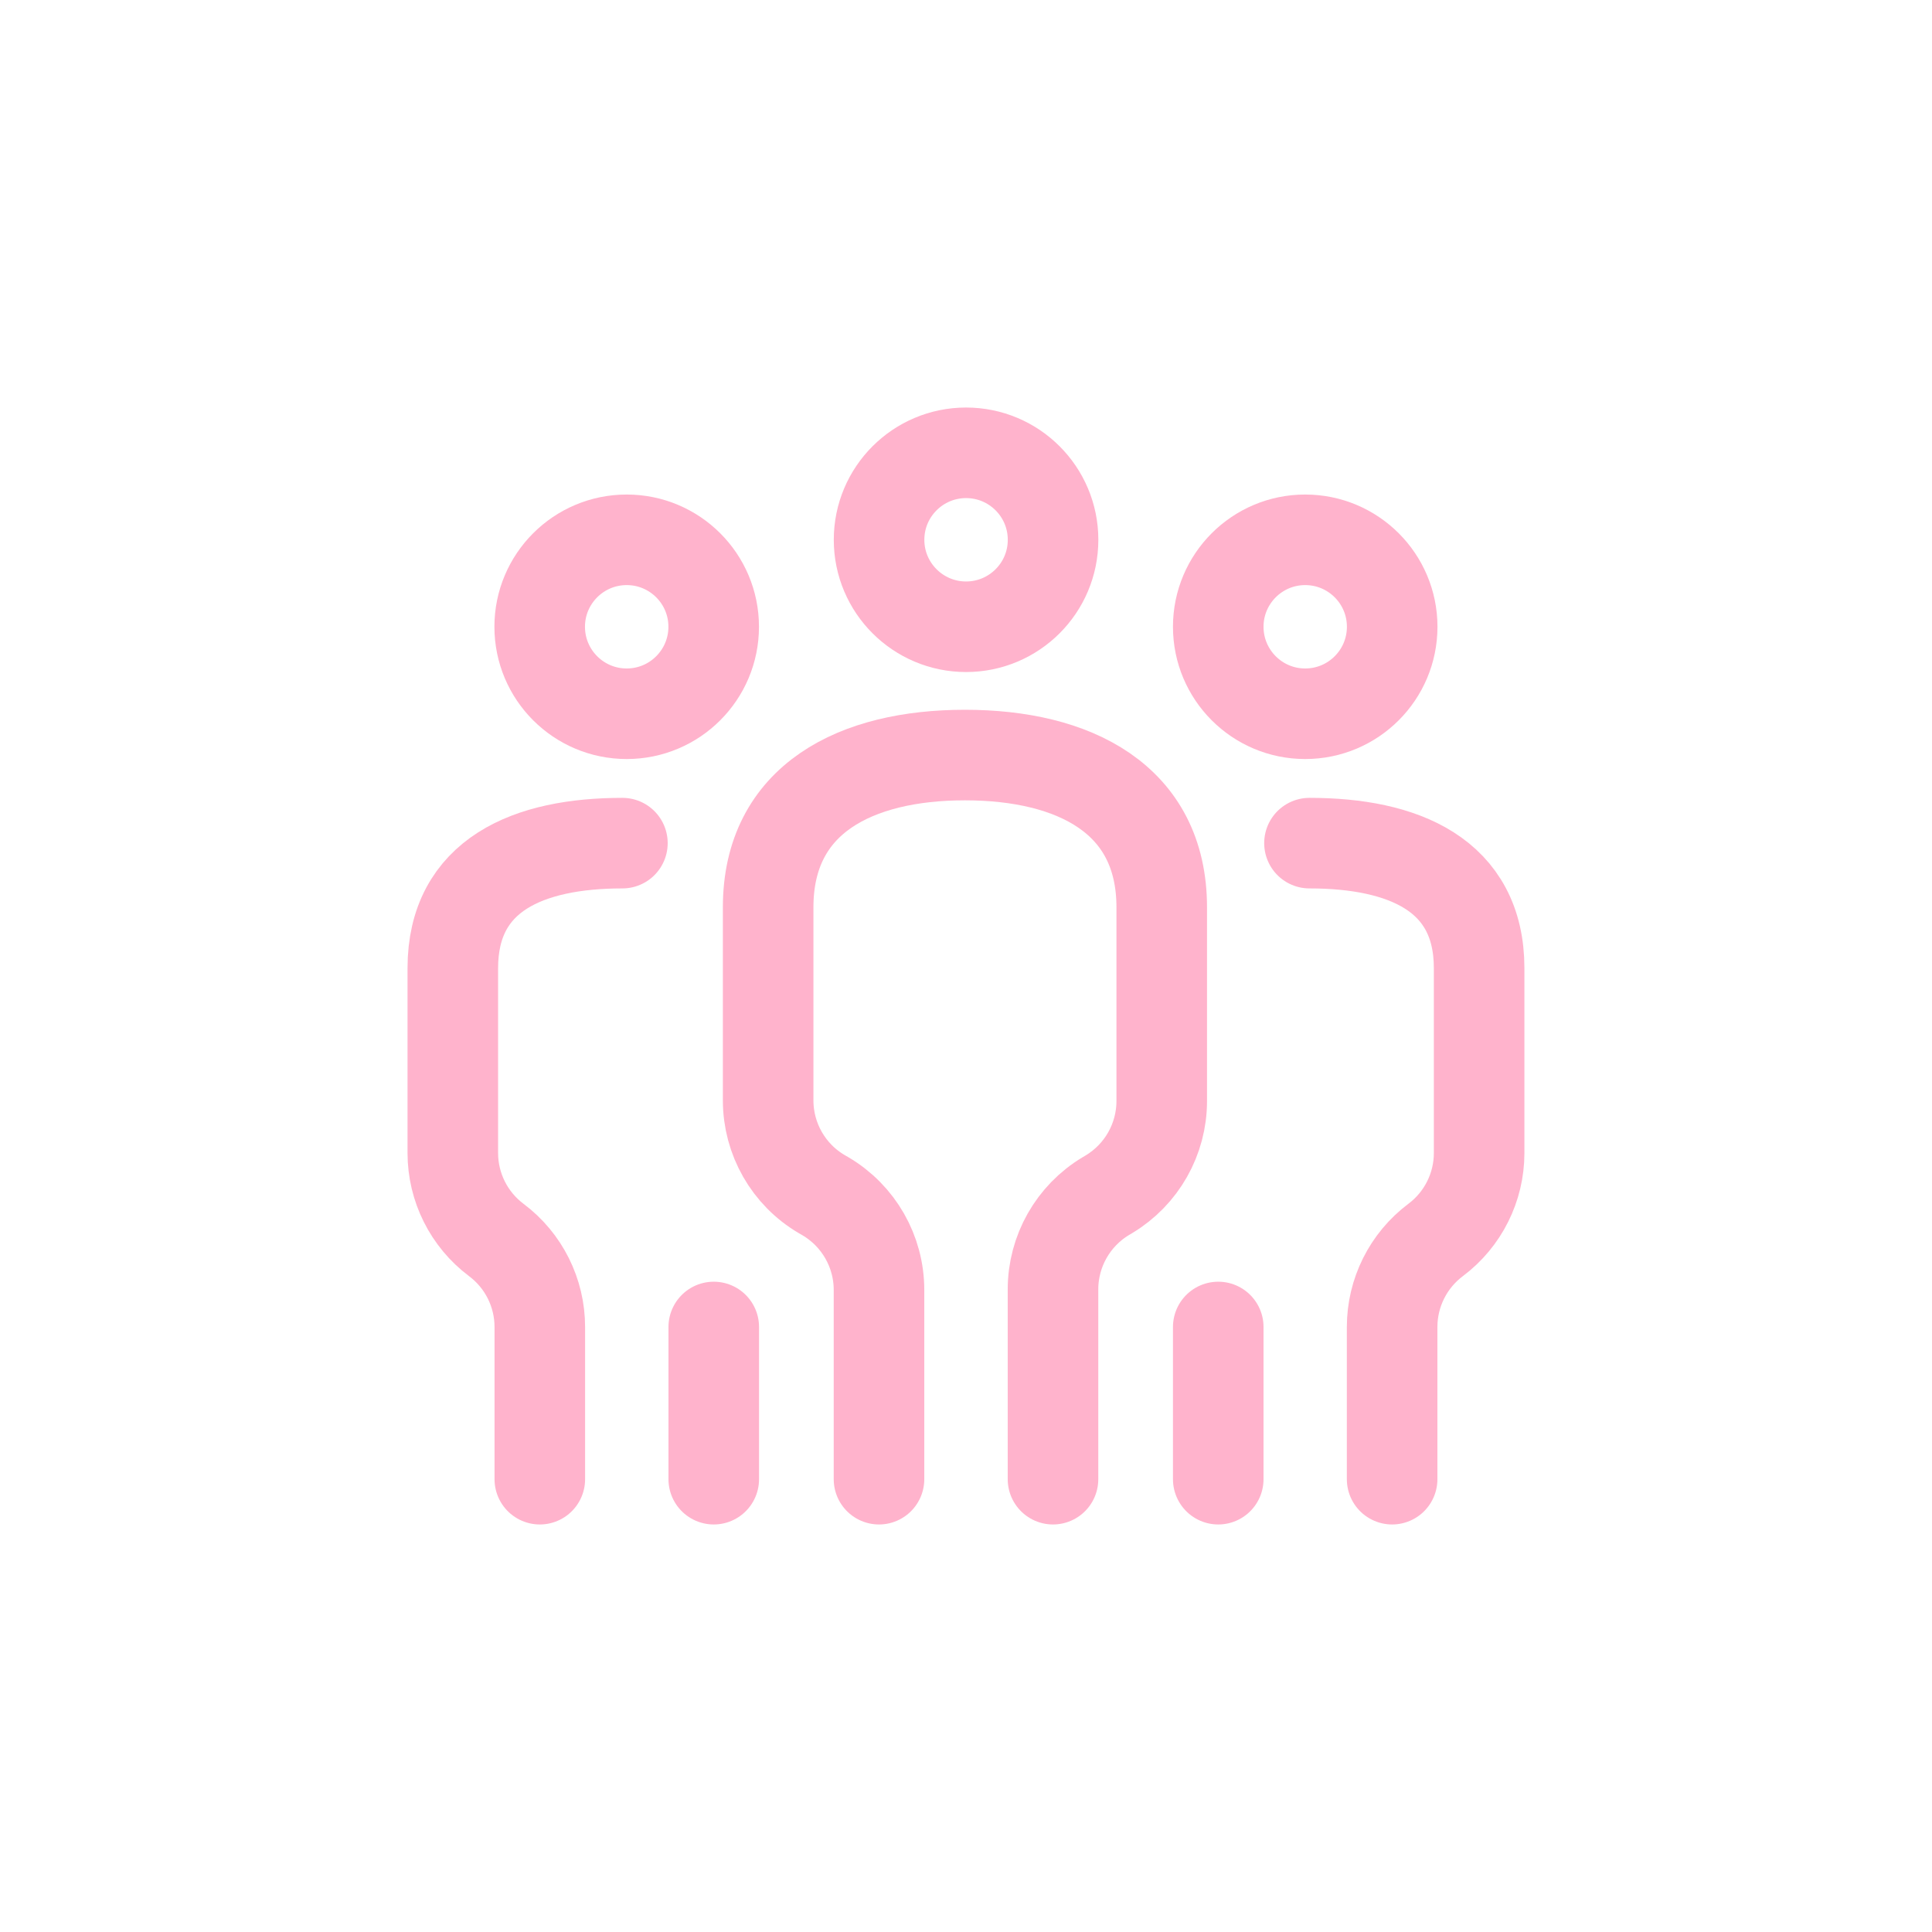 <svg width="32" height="32" viewBox="0 0 32 32" fill="none" xmlns="http://www.w3.org/2000/svg">
<path d="M14.56 8.941C14.56 8.145 15.206 7.5 16.001 7.5C16.797 7.5 17.442 8.145 17.442 8.941C17.442 9.736 16.797 10.381 16.001 10.381C15.206 10.381 14.56 9.736 14.56 8.941Z" stroke="#FFB3CC" stroke-width="1.5" stroke-miterlimit="10" stroke-linecap="round" stroke-linejoin="round"/>
<path d="M14.559 24.5V21.366C14.559 20.728 14.222 20.138 13.672 19.814L13.61 19.778C13.06 19.455 12.723 18.864 12.723 18.226V15.027C12.723 13.227 14.182 12.506 15.982 12.506C17.782 12.506 19.242 13.227 19.242 15.027V18.236C19.242 18.869 18.91 19.455 18.367 19.781L18.315 19.812C17.773 20.137 17.441 20.724 17.441 21.356V24.5" stroke="#FFB3CC" stroke-width="1.5" stroke-miterlimit="10" stroke-linecap="round" stroke-linejoin="round"/>
<path d="M8.939 10.381C8.939 9.586 9.584 8.941 10.38 8.941C11.176 8.941 11.821 9.586 11.821 10.381C11.821 11.177 11.176 11.822 10.38 11.822C9.584 11.822 8.939 11.177 8.939 10.381Z" stroke="#FFB3CC" stroke-width="1.5" stroke-miterlimit="10" stroke-linecap="round" stroke-linejoin="round"/>
<path d="M11.822 24.5V21.979" stroke="#FFB3CC" stroke-width="1.5" stroke-miterlimit="10" stroke-linecap="round" stroke-linejoin="round"/>
<path d="M8.941 24.5V21.979C8.941 21.412 8.674 20.878 8.22 20.538C7.767 20.198 7.5 19.664 7.5 19.098V16.036C7.5 14.485 8.758 13.965 10.309 13.965" stroke="#FFB3CC" stroke-width="1.5" stroke-miterlimit="10" stroke-linecap="round" stroke-linejoin="round"/>
<path d="M23.059 10.381C23.059 9.586 22.414 8.941 21.618 8.941C20.823 8.941 20.178 9.586 20.178 10.381C20.178 11.177 20.823 11.822 21.618 11.822C22.414 11.822 23.059 11.177 23.059 10.381Z" stroke="#FFB3CC" stroke-width="1.5" stroke-miterlimit="10" stroke-linecap="round" stroke-linejoin="round"/>
<path d="M20.178 24.5V21.979" stroke="#FFB3CC" stroke-width="1.5" stroke-miterlimit="10" stroke-linecap="round" stroke-linejoin="round"/>
<path d="M23.058 24.5V21.979C23.058 21.412 23.325 20.878 23.778 20.538C24.232 20.198 24.499 19.664 24.499 19.098V16.036C24.499 14.485 23.241 13.965 21.689 13.965" stroke="#FFB3CC" stroke-width="1.5" stroke-miterlimit="10" stroke-linecap="round" stroke-linejoin="round"/>
</svg>
